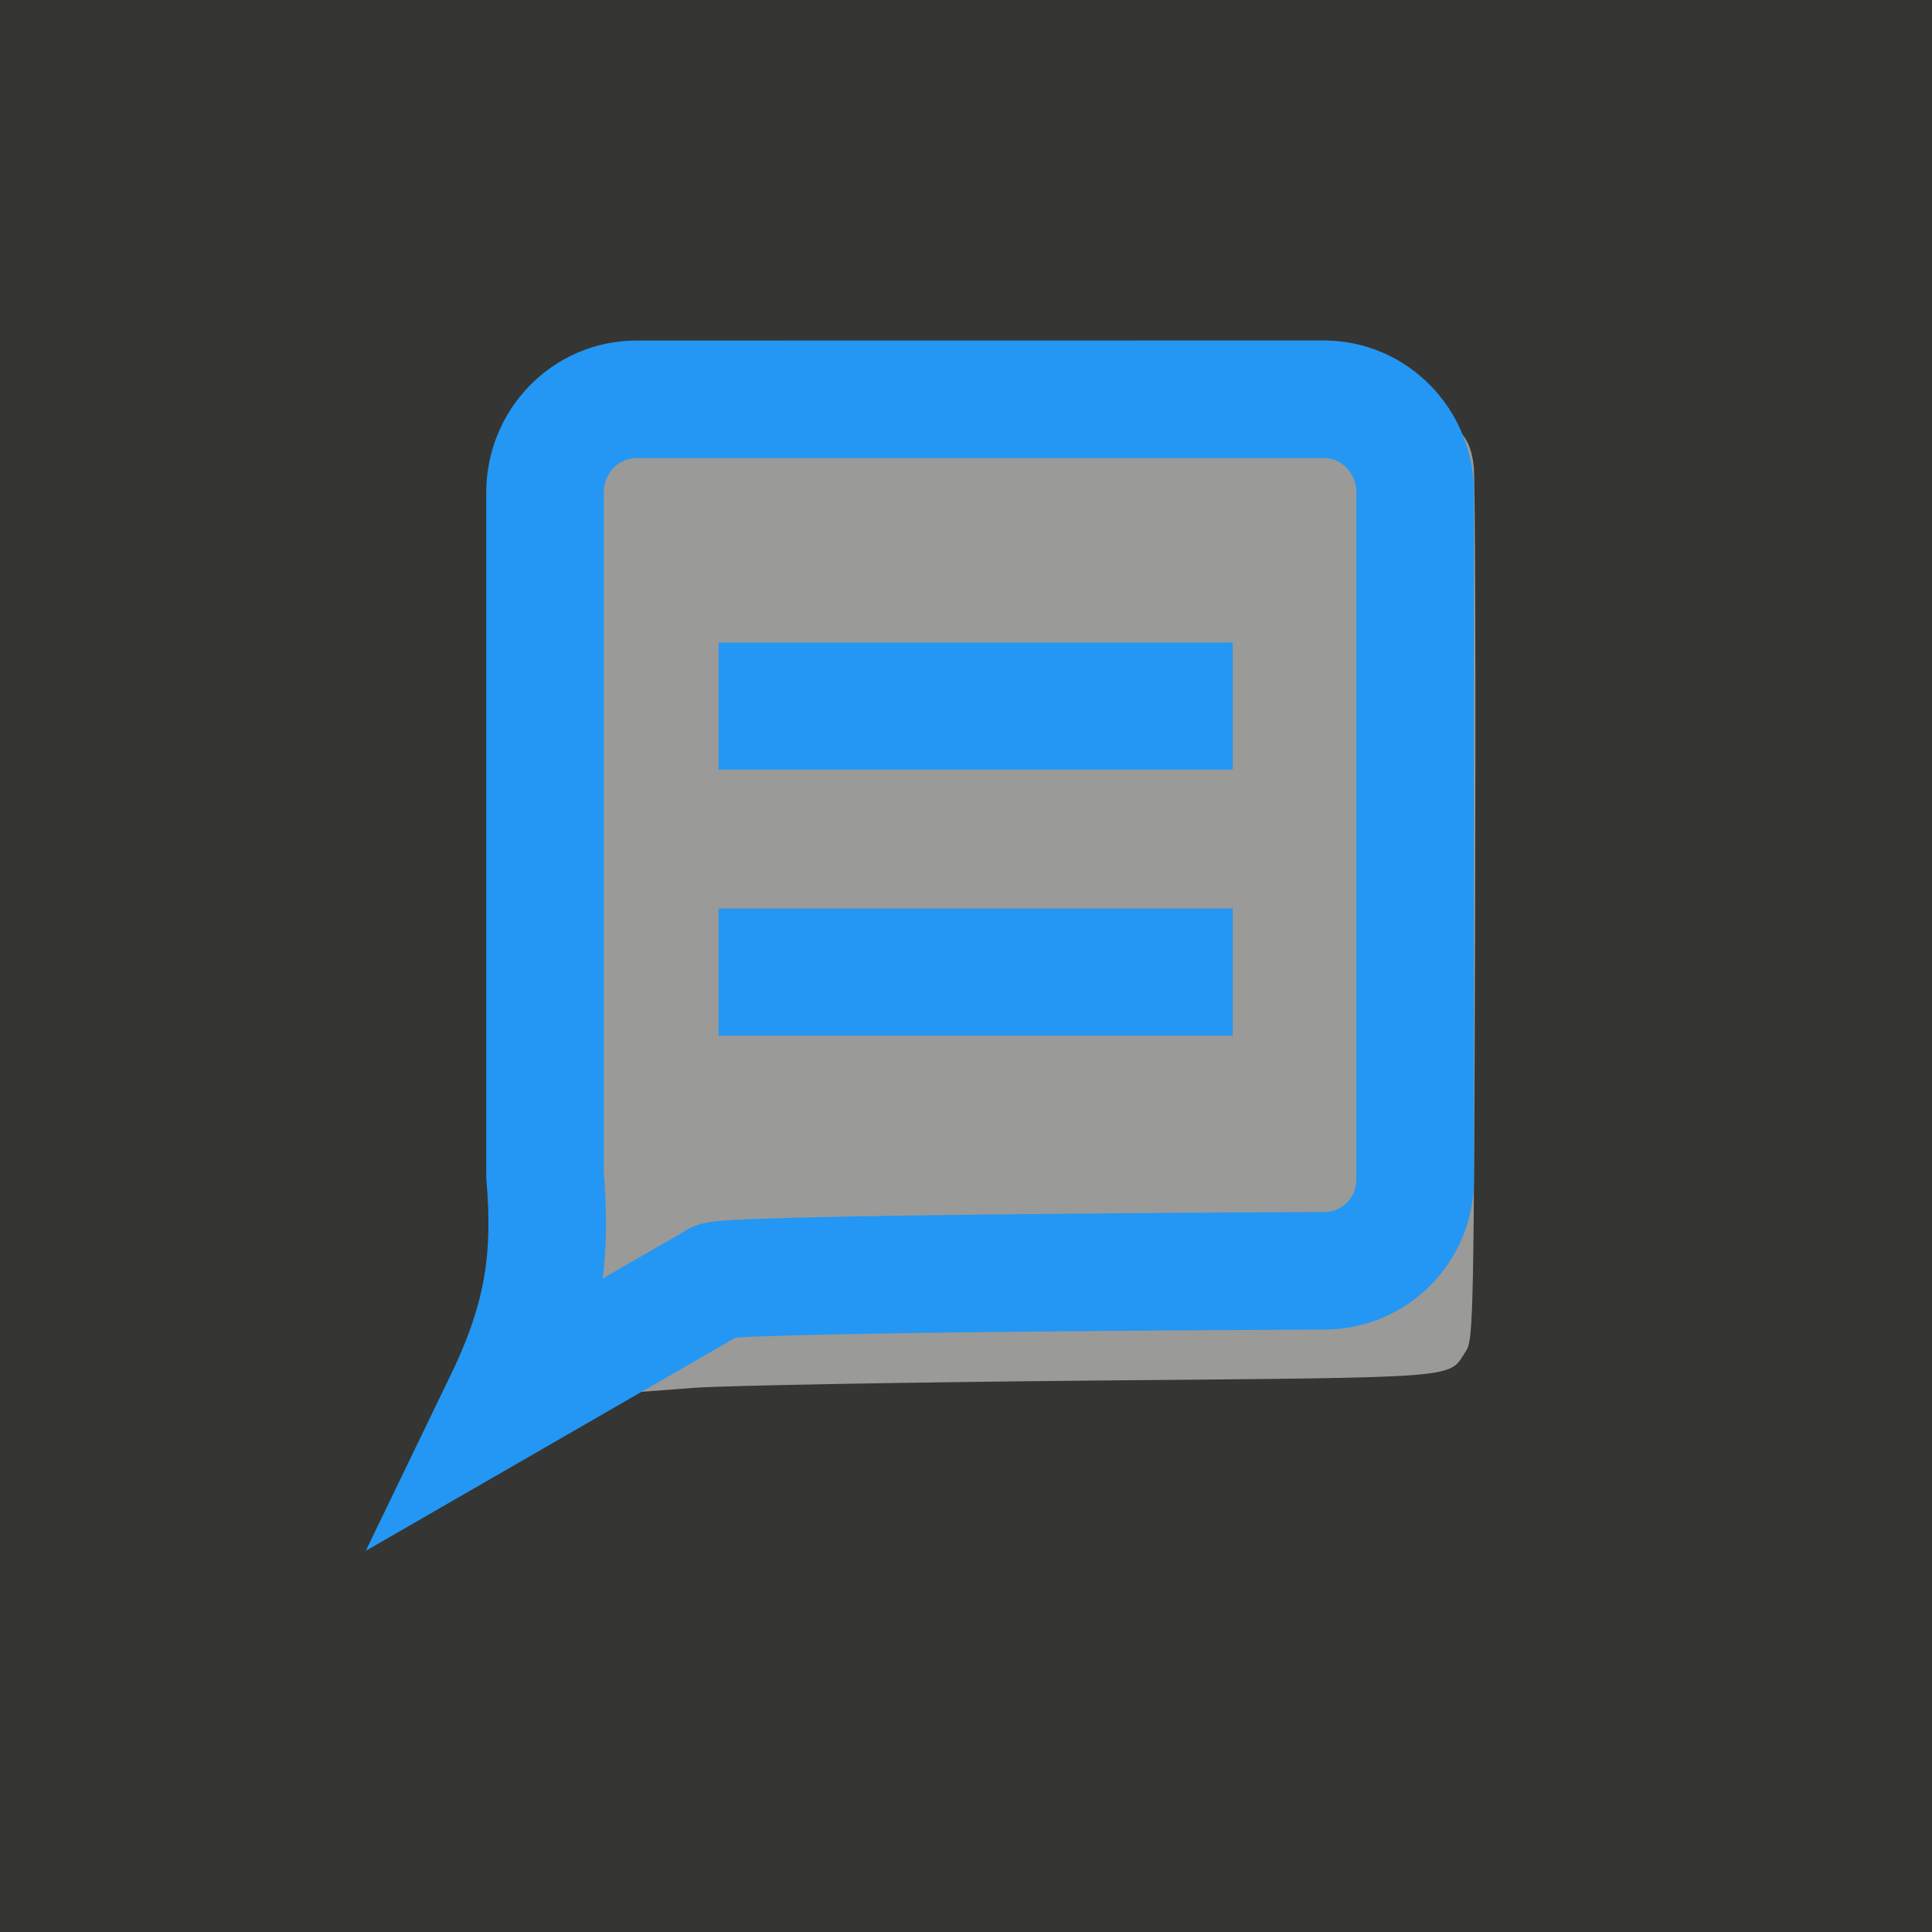 <?xml version="1.0" encoding="UTF-8" standalone="no"?>
<!-- Created with Inkscape (http://www.inkscape.org/) -->

<svg
   xmlns:dc="http://purl.org/dc/elements/1.1/"
   xmlns:cc="http://creativecommons.org/ns#"
   xmlns:rdf="http://www.w3.org/1999/02/22-rdf-syntax-ns#"
   xmlns:svg="http://www.w3.org/2000/svg"
   xmlns="http://www.w3.org/2000/svg"
   xmlns:sodipodi="http://sodipodi.sourceforge.net/DTD/sodipodi-0.dtd"
   xmlns:inkscape="http://www.inkscape.org/namespaces/inkscape"
   version="1.1"
   width="19"
   height="19"
   id="svg2"
   inkscape:version="0.48.5 r10040"
   sodipodi:docname="icon_portal_helpdesk.svg">
  <rect width="100%" height="100%" fill="#333333" stroke="none"/>
  <sodipodi:namedview
     pagecolor="#ffffff"
     bordercolor="#666666"
     borderopacity="1"
     objecttolerance="10"
     gridtolerance="10"
     guidetolerance="10"
     inkscape:pageopacity="0"
     inkscape:pageshadow="2"
     inkscape:window-width="1920"
     inkscape:window-height="1017"
     id="namedview13"
     showgrid="false"
     inkscape:zoom="49.68421"
     inkscape:cx="15.120528"
     inkscape:cy="10.060281"
     inkscape:window-x="1272"
     inkscape:window-y="109"
     inkscape:window-maximized="1"
     inkscape:current-layer="svg2" />
  <defs
     id="defs6" />
  <rect
     width="19"
     height="19"
     x="0"
     y="0"
     id="rect3754"
     style="opacity:0.01;fill:#ffff00;stroke:none" />
  <path
     style="fill:#ffffff;stroke:none;color:#000000;stroke-width:1.25;stroke-linecap:round;stroke-linejoin:miter;stroke-miterlimit:4;stroke-opacity:1;stroke-dasharray:none;stroke-dashoffset:0;marker:none;visibility:visible;display:inline;overflow:visible;enable-background:accumulate;fill-opacity:1;opacity:0.5"
     d="m 5.01,9.428 c 0.009,-3.842 0.023,-5.012 0.064,-5.094 0.029,-0.058 0.106,-0.146 0.172,-0.195 0.12,-0.089 0.123,-0.089 4.529,-0.089 l 4.409,0 0.141,0.154 c 0.11,0.12 0.148,0.205 0.168,0.382 0.015,0.125 0.021,2.107 0.014,4.405 -0.012,3.907 -0.018,4.185 -0.088,4.292 -0.183,0.278 0.041,0.261 -3.67,0.294 -1.852,0.017 -3.613,0.049 -3.915,0.071 l -0.548,0.041 -0.627,0.363 c -0.345,0.2 -0.635,0.363 -0.644,0.363 -0.01,3e-6 -0.012,-2.245 -0.006,-4.988 l 0,0 z"
     id="path3048"
     inkscape:connector-curvature="0" />
  <g
     id="g3044"
     transform="translate(0.478,-0.346)"
     style="fill:#2397f3;fill-opacity:1;stroke:#2397f3;stroke-opacity:1">
    <path
       sodipodi:nodetypes="ccc"
       inkscape:connector-curvature="0"
       style="color:#000000;fill:#2397f3;fill-opacity:1;stroke:#2397f3;stroke-width:1.25;stroke-linecap:round;stroke-linejoin:miter;stroke-miterlimit:4;stroke-opacity:1;stroke-dasharray:none;stroke-dashoffset:0;marker:none;visibility:visible;display:inline;overflow:visible;enable-background:accumulate"
       id="rect3752-1"
       d="m 6.589,9.906 5.056,0 z" />
    <path
       sodipodi:nodetypes="ccc"
       inkscape:connector-curvature="0"
       style="color:#000000;fill:#2397f3;fill-opacity:1;stroke:#2397f3;stroke-width:1.25;stroke-linecap:round;stroke-linejoin:miter;stroke-miterlimit:4;stroke-opacity:1;stroke-dasharray:none;stroke-dashoffset:0;marker:none;visibility:visible;display:inline;overflow:visible;enable-background:accumulate"
       id="rect3752-1-7"
       d="m 6.589,7.29 5.056,0 z" />
  </g>
  <path
     d="m 6.26,3.927 c -0.501,0 -0.9,0.414 -0.9,0.915 l 0,6.717 C 5.434,12.435 5.321,13.015 4.935,13.813 l 2.102,-1.212 c -0.078,-0.078 5.636,-0.103 5.98,-0.103 0.501,0 0.9,-0.399 0.9,-0.9 l 0,-6.757 c 0,-0.501 -0.399,-0.915 -0.9,-0.915 z"
     id="rect3752"
     style="color:#000000;fill:none;stroke:#2397f3;stroke-width:1.156;stroke-linecap:round;stroke-linejoin:miter;stroke-miterlimit:4;stroke-opacity:1;stroke-dasharray:none;stroke-dashoffset:0;marker:none;visibility:visible;display:inline;overflow:visible;enable-background:accumulate"
     inkscape:connector-curvature="0" />
</svg>
